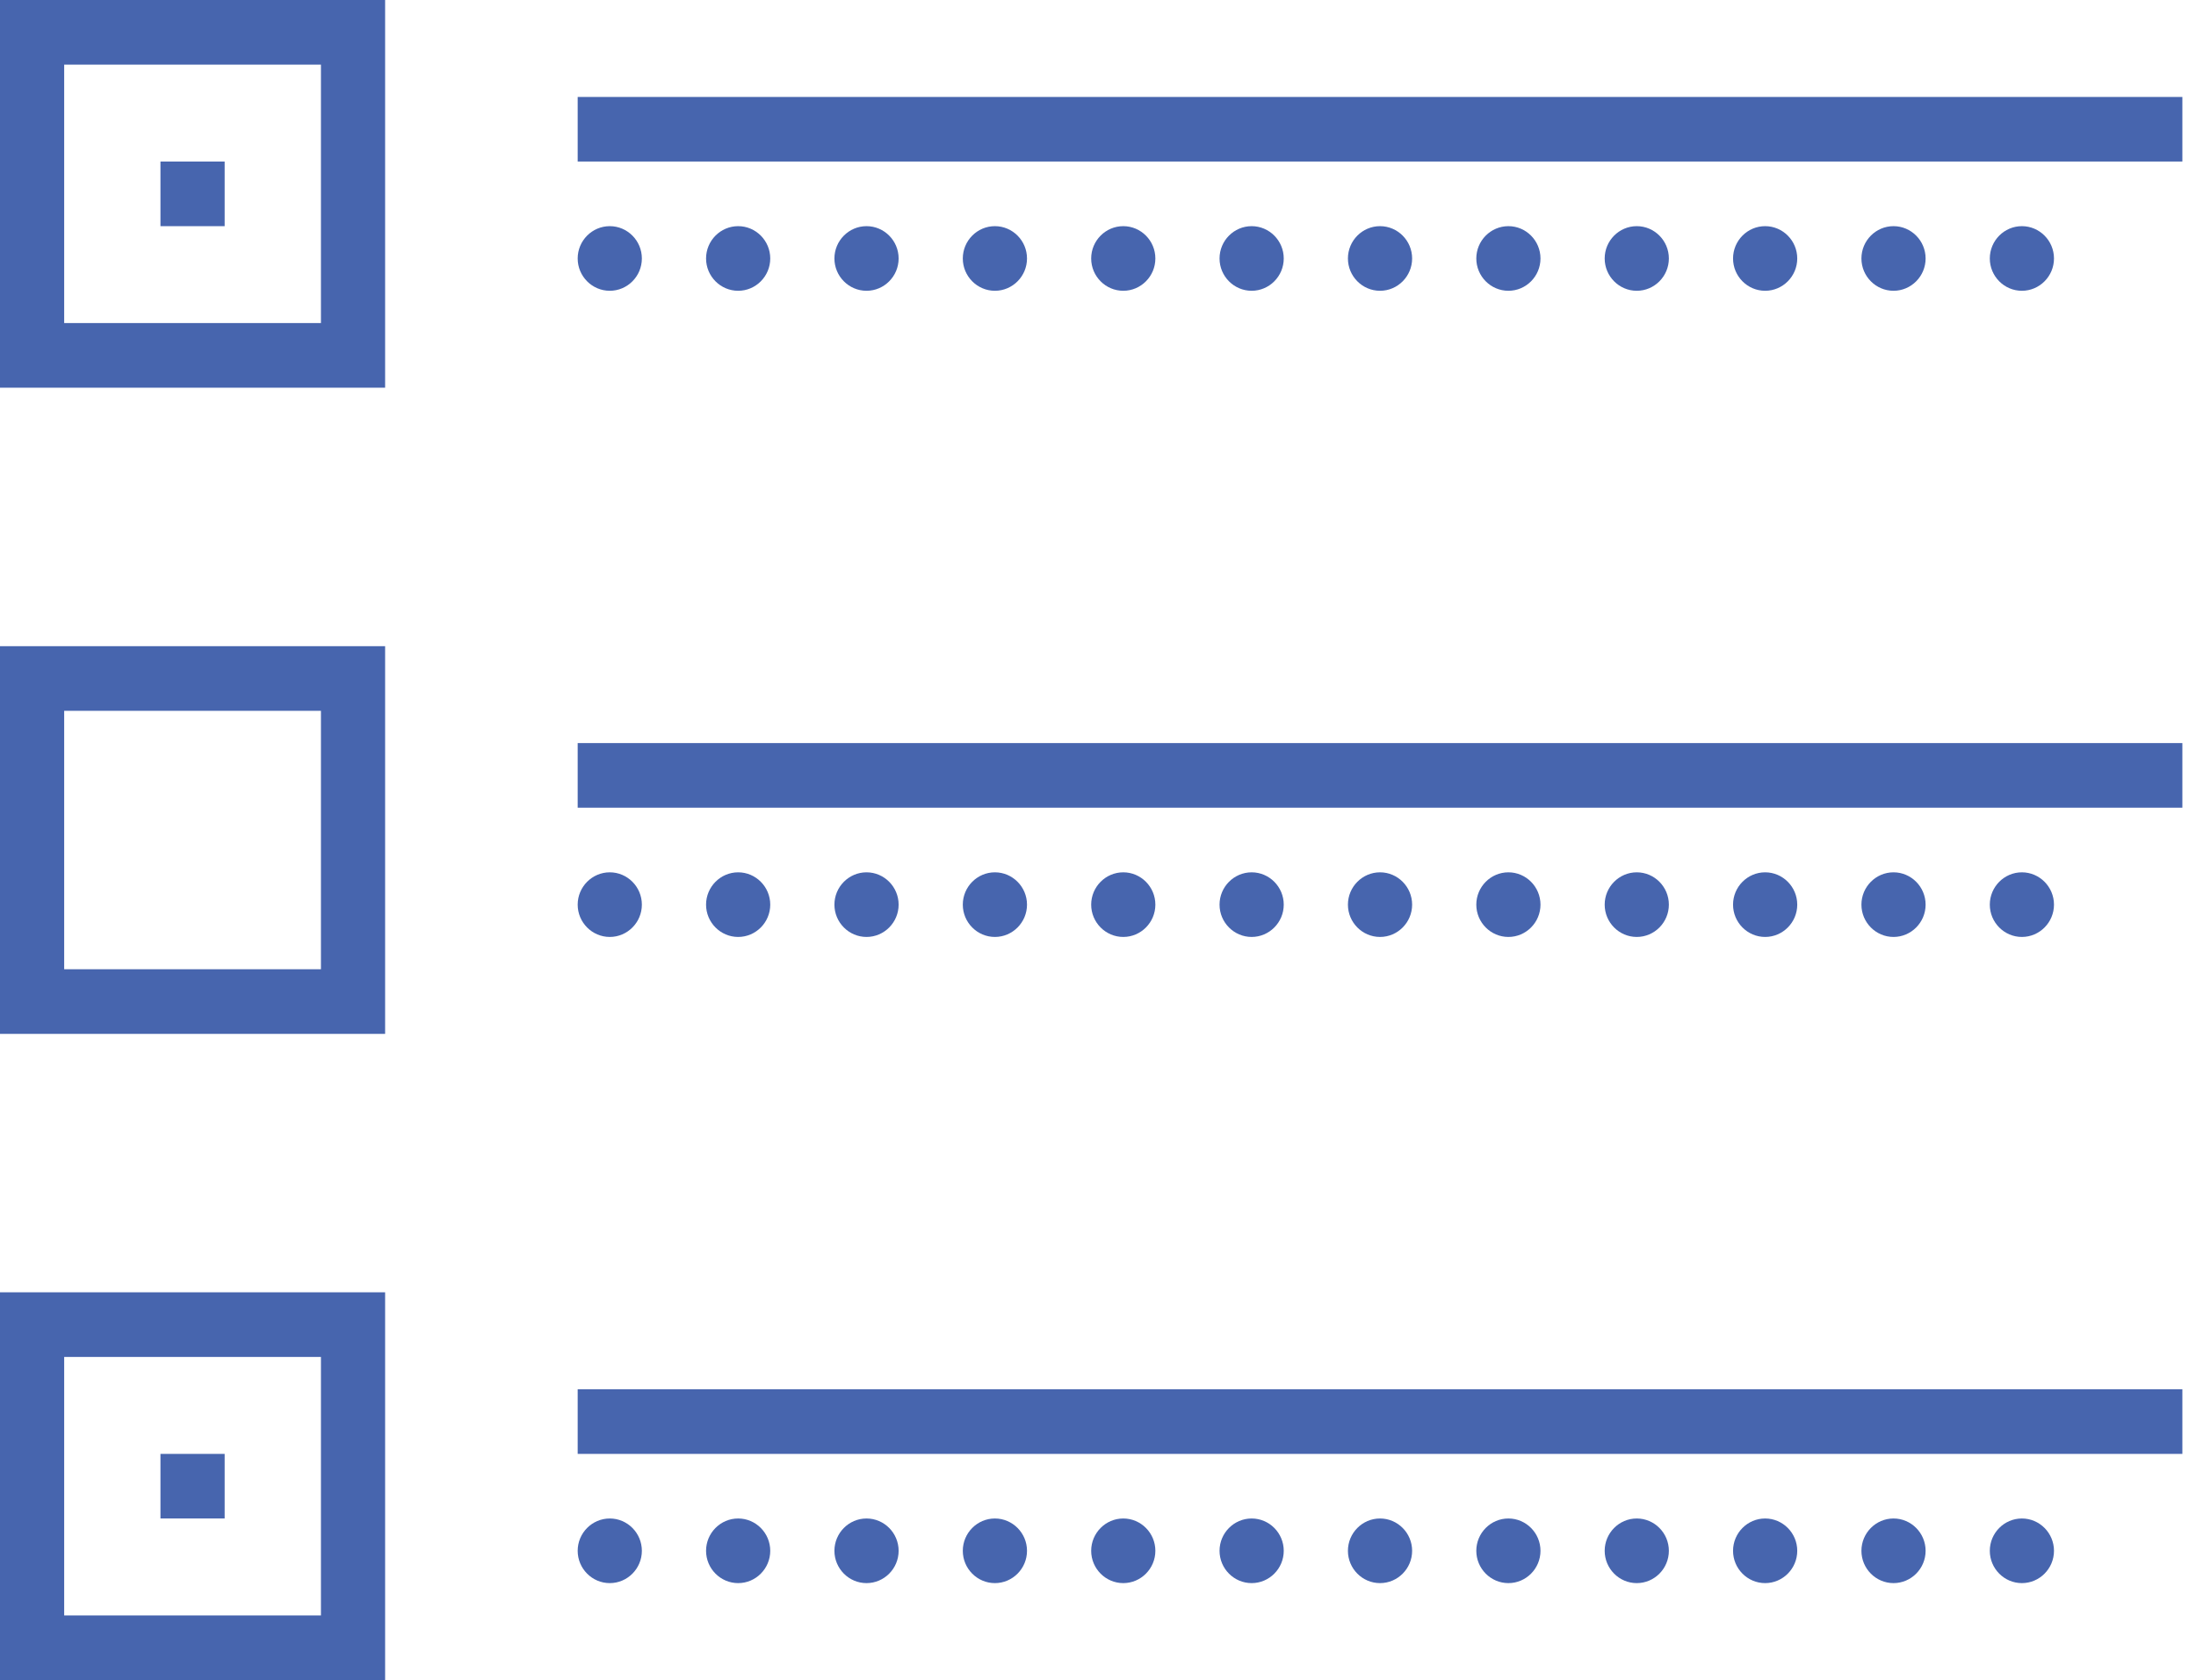 <svg width="115" height="88" viewBox="0 0 115 88" fill="none" xmlns="http://www.w3.org/2000/svg">
<path d="M0 0V20.308H20.168V0H0ZM3.361 3.385H16.807V16.923H3.361V3.385ZM30.252 5.077V8.462H114.286V5.077H30.252ZM8.403 8.462V11.846H11.765V8.462H8.403ZM31.933 11.846C31.007 11.846 30.252 12.606 30.252 13.539C30.252 14.471 31.007 15.231 31.933 15.231C32.858 15.231 33.613 14.471 33.613 13.539C33.613 12.606 32.858 11.846 31.933 11.846ZM38.656 11.846C37.73 11.846 36.975 12.606 36.975 13.539C36.975 14.471 37.73 15.231 38.656 15.231C39.581 15.231 40.336 14.471 40.336 13.539C40.336 12.606 39.581 11.846 38.656 11.846ZM45.378 11.846C44.453 11.846 43.697 12.606 43.697 13.539C43.697 14.471 44.453 15.231 45.378 15.231C46.304 15.231 47.059 14.471 47.059 13.539C47.059 12.606 46.304 11.846 45.378 11.846ZM52.101 11.846C51.175 11.846 50.42 12.606 50.42 13.539C50.42 14.471 51.175 15.231 52.101 15.231C53.026 15.231 53.782 14.471 53.782 13.539C53.782 12.606 53.026 11.846 52.101 11.846ZM58.824 11.846C57.898 11.846 57.143 12.606 57.143 13.539C57.143 14.471 57.898 15.231 58.824 15.231C59.749 15.231 60.504 14.471 60.504 13.539C60.504 12.606 59.749 11.846 58.824 11.846ZM65.546 11.846C64.621 11.846 63.865 12.606 63.865 13.539C63.865 14.471 64.621 15.231 65.546 15.231C66.472 15.231 67.227 14.471 67.227 13.539C67.227 12.606 66.472 11.846 65.546 11.846ZM72.269 11.846C71.343 11.846 70.588 12.606 70.588 13.539C70.588 14.471 71.343 15.231 72.269 15.231C73.195 15.231 73.95 14.471 73.95 13.539C73.95 12.606 73.195 11.846 72.269 11.846ZM78.992 11.846C78.066 11.846 77.311 12.606 77.311 13.539C77.311 14.471 78.066 15.231 78.992 15.231C79.917 15.231 80.672 14.471 80.672 13.539C80.672 12.606 79.917 11.846 78.992 11.846ZM85.714 11.846C84.789 11.846 84.034 12.606 84.034 13.539C84.034 14.471 84.789 15.231 85.714 15.231C86.64 15.231 87.395 14.471 87.395 13.539C87.395 12.606 86.64 11.846 85.714 11.846ZM92.437 11.846C91.511 11.846 90.756 12.606 90.756 13.539C90.756 14.471 91.511 15.231 92.437 15.231C93.363 15.231 94.118 14.471 94.118 13.539C94.118 12.606 93.363 11.846 92.437 11.846ZM99.16 11.846C98.234 11.846 97.479 12.606 97.479 13.539C97.479 14.471 98.234 15.231 99.16 15.231C100.085 15.231 100.84 14.471 100.84 13.539C100.84 12.606 100.085 11.846 99.16 11.846ZM105.882 11.846C104.957 11.846 104.202 12.606 104.202 13.539C104.202 14.471 104.957 15.231 105.882 15.231C106.808 15.231 107.563 14.471 107.563 13.539C107.563 12.606 106.808 11.846 105.882 11.846ZM0 33.846V54.154H20.168V33.846H0ZM3.361 37.231H16.807V50.769H3.361V37.231ZM30.252 38.923V42.308H114.286V38.923H30.252ZM31.933 45.692C31.007 45.692 30.252 46.453 30.252 47.385C30.252 48.317 31.007 49.077 31.933 49.077C32.858 49.077 33.613 48.317 33.613 47.385C33.613 46.453 32.858 45.692 31.933 45.692ZM38.656 45.692C37.73 45.692 36.975 46.453 36.975 47.385C36.975 48.317 37.73 49.077 38.656 49.077C39.581 49.077 40.336 48.317 40.336 47.385C40.336 46.453 39.581 45.692 38.656 45.692ZM45.378 45.692C44.453 45.692 43.697 46.453 43.697 47.385C43.697 48.317 44.453 49.077 45.378 49.077C46.304 49.077 47.059 48.317 47.059 47.385C47.059 46.453 46.304 45.692 45.378 45.692ZM52.101 45.692C51.175 45.692 50.42 46.453 50.42 47.385C50.42 48.317 51.175 49.077 52.101 49.077C53.026 49.077 53.782 48.317 53.782 47.385C53.782 46.453 53.026 45.692 52.101 45.692ZM58.824 45.692C57.898 45.692 57.143 46.453 57.143 47.385C57.143 48.317 57.898 49.077 58.824 49.077C59.749 49.077 60.504 48.317 60.504 47.385C60.504 46.453 59.749 45.692 58.824 45.692ZM65.546 45.692C64.621 45.692 63.865 46.453 63.865 47.385C63.865 48.317 64.621 49.077 65.546 49.077C66.472 49.077 67.227 48.317 67.227 47.385C67.227 46.453 66.472 45.692 65.546 45.692ZM72.269 45.692C71.343 45.692 70.588 46.453 70.588 47.385C70.588 48.317 71.343 49.077 72.269 49.077C73.195 49.077 73.95 48.317 73.95 47.385C73.95 46.453 73.195 45.692 72.269 45.692ZM78.992 45.692C78.066 45.692 77.311 46.453 77.311 47.385C77.311 48.317 78.066 49.077 78.992 49.077C79.917 49.077 80.672 48.317 80.672 47.385C80.672 46.453 79.917 45.692 78.992 45.692ZM85.714 45.692C84.789 45.692 84.034 46.453 84.034 47.385C84.034 48.317 84.789 49.077 85.714 49.077C86.64 49.077 87.395 48.317 87.395 47.385C87.395 46.453 86.64 45.692 85.714 45.692ZM92.437 45.692C91.511 45.692 90.756 46.453 90.756 47.385C90.756 48.317 91.511 49.077 92.437 49.077C93.363 49.077 94.118 48.317 94.118 47.385C94.118 46.453 93.363 45.692 92.437 45.692ZM99.16 45.692C98.234 45.692 97.479 46.453 97.479 47.385C97.479 48.317 98.234 49.077 99.16 49.077C100.085 49.077 100.84 48.317 100.84 47.385C100.84 46.453 100.085 45.692 99.16 45.692ZM105.882 45.692C104.957 45.692 104.202 46.453 104.202 47.385C104.202 48.317 104.957 49.077 105.882 49.077C106.808 49.077 107.563 48.317 107.563 47.385C107.563 46.453 106.808 45.692 105.882 45.692ZM0 67.692V88H20.168V67.692H0ZM3.361 71.077H16.807V84.615H3.361V71.077ZM30.252 72.769V76.154H114.286V72.769H30.252ZM8.403 76.154V79.538H11.765V76.154H8.403ZM31.933 79.538C31.007 79.538 30.252 80.299 30.252 81.231C30.252 82.163 31.007 82.923 31.933 82.923C32.858 82.923 33.613 82.163 33.613 81.231C33.613 80.299 32.858 79.538 31.933 79.538ZM38.656 79.538C37.73 79.538 36.975 80.299 36.975 81.231C36.975 82.163 37.73 82.923 38.656 82.923C39.581 82.923 40.336 82.163 40.336 81.231C40.336 80.299 39.581 79.538 38.656 79.538ZM45.378 79.538C44.453 79.538 43.697 80.299 43.697 81.231C43.697 82.163 44.453 82.923 45.378 82.923C46.304 82.923 47.059 82.163 47.059 81.231C47.059 80.299 46.304 79.538 45.378 79.538ZM52.101 79.538C51.175 79.538 50.42 80.299 50.42 81.231C50.42 82.163 51.175 82.923 52.101 82.923C53.026 82.923 53.782 82.163 53.782 81.231C53.782 80.299 53.026 79.538 52.101 79.538ZM58.824 79.538C57.898 79.538 57.143 80.299 57.143 81.231C57.143 82.163 57.898 82.923 58.824 82.923C59.749 82.923 60.504 82.163 60.504 81.231C60.504 80.299 59.749 79.538 58.824 79.538ZM65.546 79.538C64.621 79.538 63.865 80.299 63.865 81.231C63.865 82.163 64.621 82.923 65.546 82.923C66.472 82.923 67.227 82.163 67.227 81.231C67.227 80.299 66.472 79.538 65.546 79.538ZM72.269 79.538C71.343 79.538 70.588 80.299 70.588 81.231C70.588 82.163 71.343 82.923 72.269 82.923C73.195 82.923 73.95 82.163 73.95 81.231C73.95 80.299 73.195 79.538 72.269 79.538ZM78.992 79.538C78.066 79.538 77.311 80.299 77.311 81.231C77.311 82.163 78.066 82.923 78.992 82.923C79.917 82.923 80.672 82.163 80.672 81.231C80.672 80.299 79.917 79.538 78.992 79.538ZM85.714 79.538C84.789 79.538 84.034 80.299 84.034 81.231C84.034 82.163 84.789 82.923 85.714 82.923C86.64 82.923 87.395 82.163 87.395 81.231C87.395 80.299 86.64 79.538 85.714 79.538ZM92.437 79.538C91.511 79.538 90.756 80.299 90.756 81.231C90.756 82.163 91.511 82.923 92.437 82.923C93.363 82.923 94.118 82.163 94.118 81.231C94.118 80.299 93.363 79.538 92.437 79.538ZM99.16 79.538C98.234 79.538 97.479 80.299 97.479 81.231C97.479 82.163 98.234 82.923 99.16 82.923C100.085 82.923 100.84 82.163 100.84 81.231C100.84 80.299 100.085 79.538 99.16 79.538ZM105.882 79.538C104.957 79.538 104.202 80.299 104.202 81.231C104.202 82.163 104.957 82.923 105.882 82.923C106.808 82.923 107.563 82.163 107.563 81.231C107.563 80.299 106.808 79.538 105.882 79.538Z" fill="#4765AE"/>
</svg>
